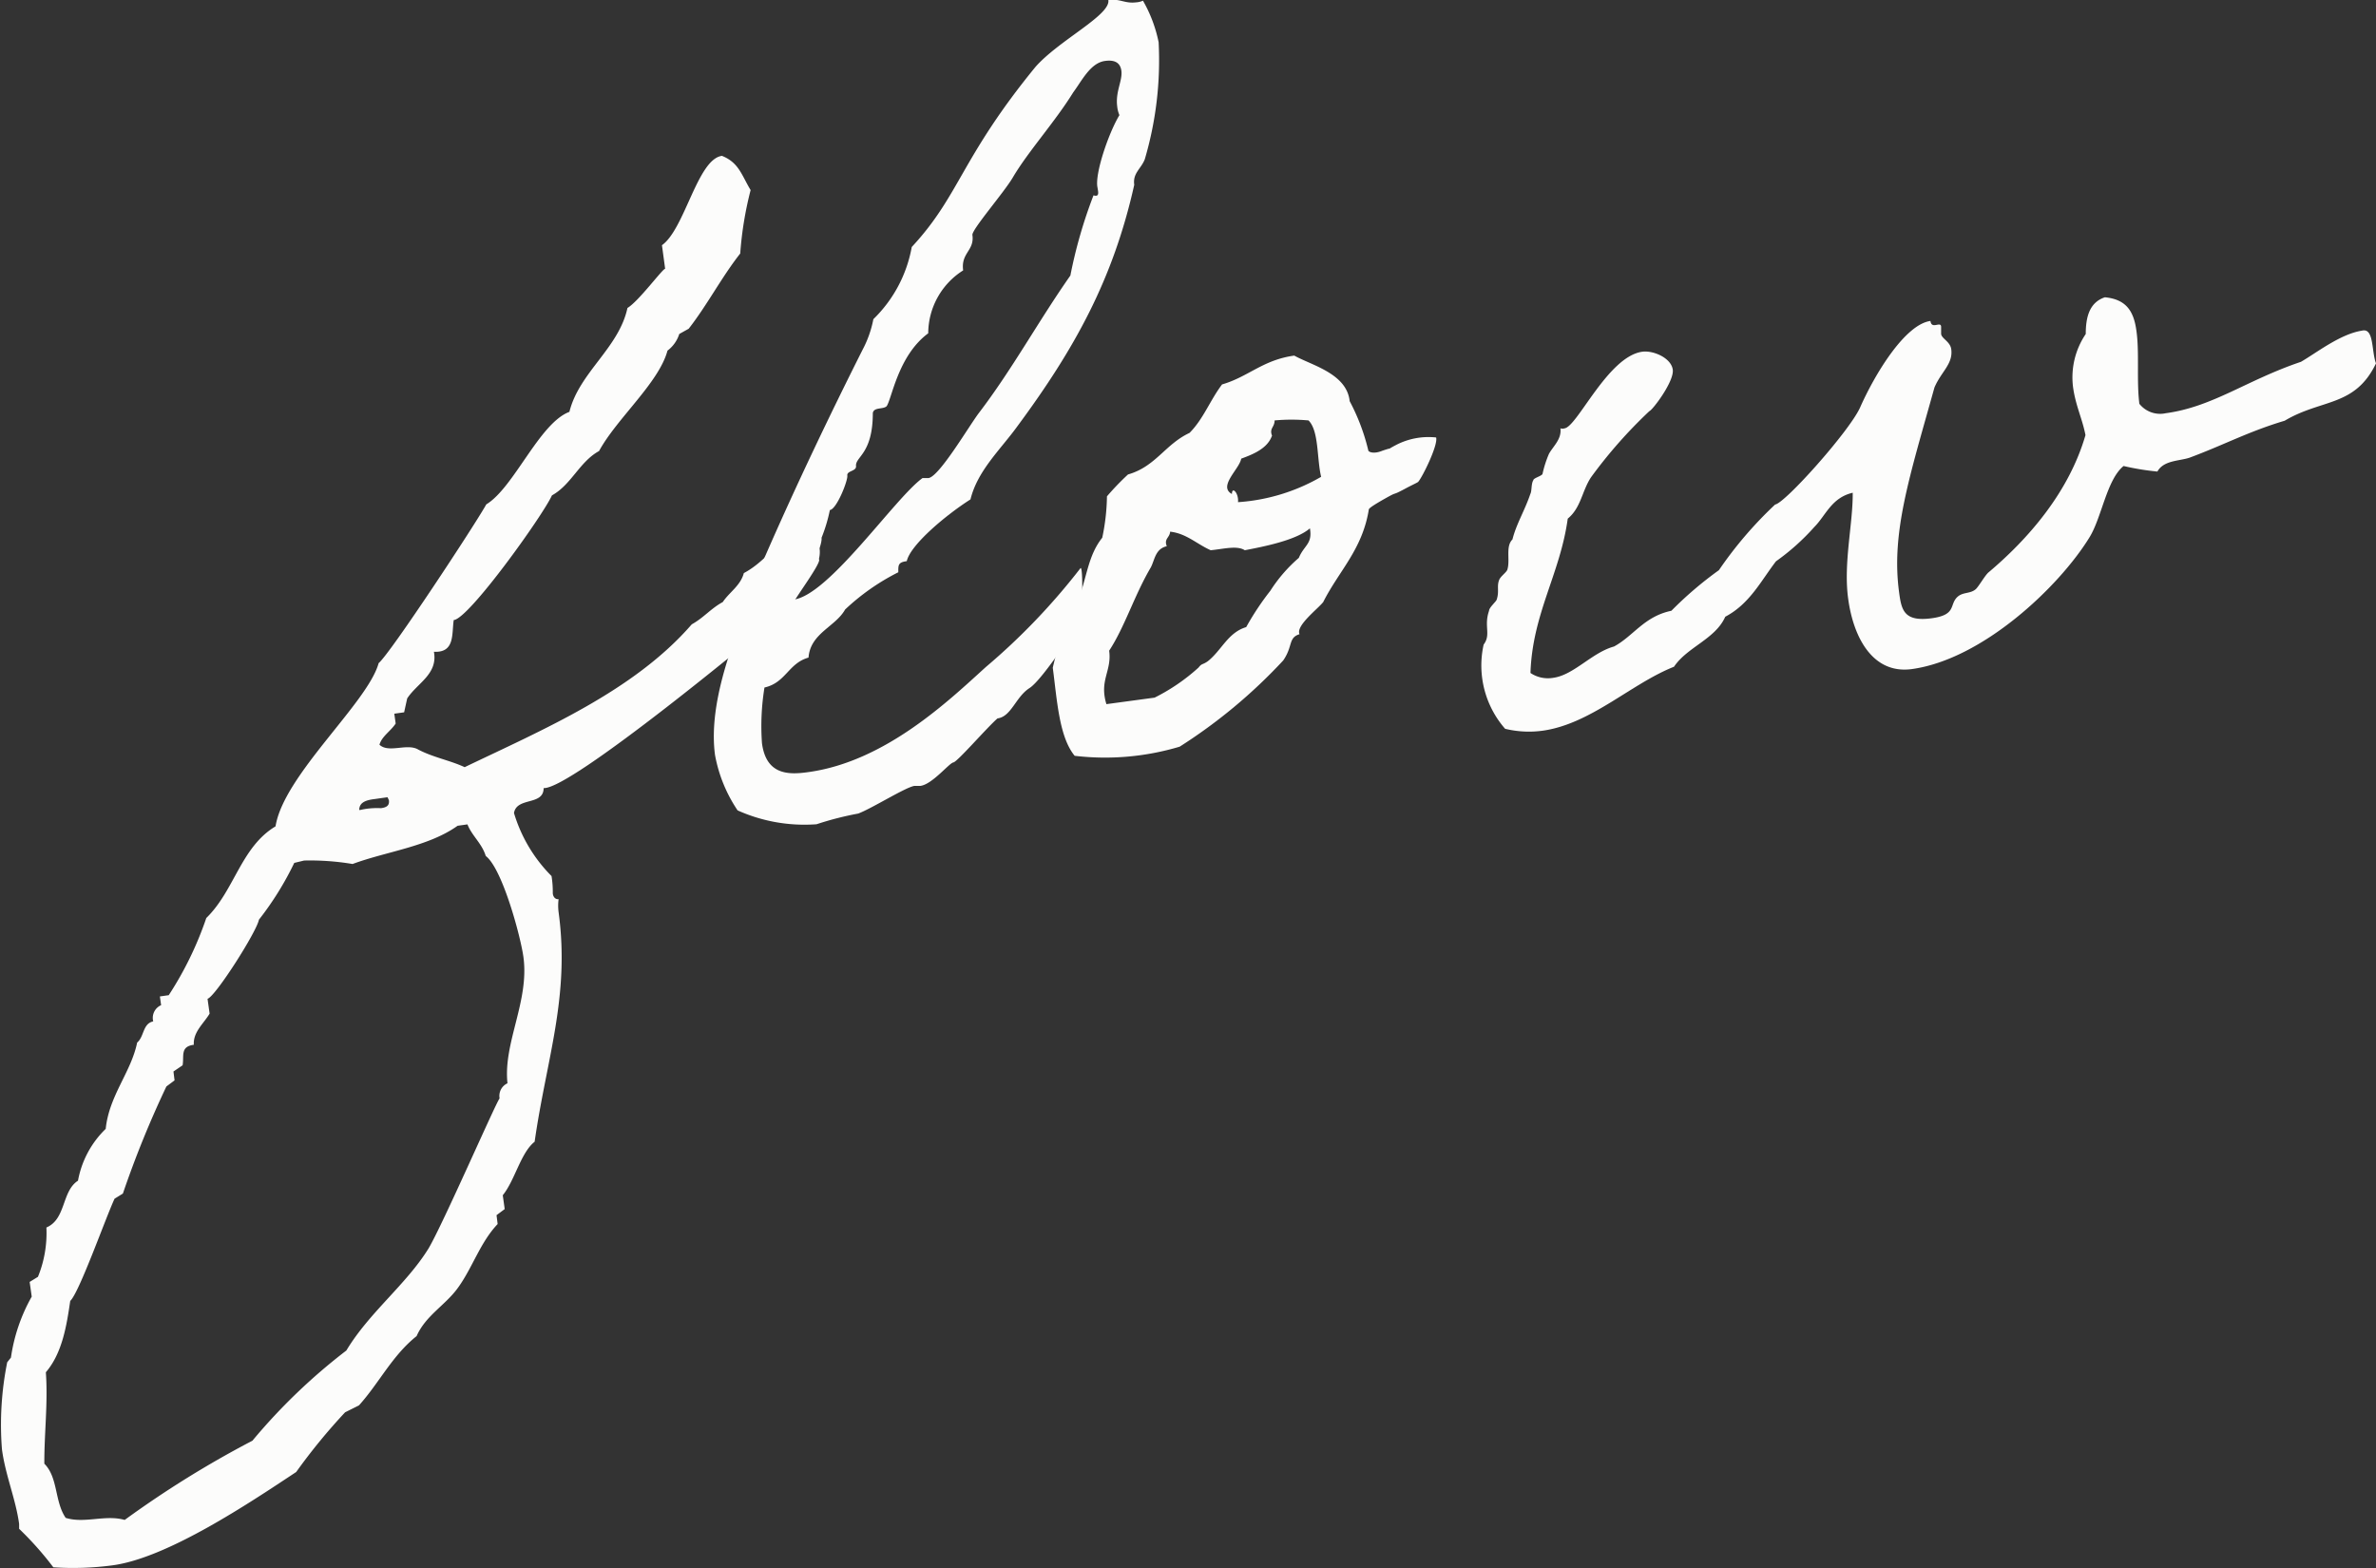 <svg xmlns="http://www.w3.org/2000/svg" viewBox="0 0 171.5 113.2"><rect x="0" y="0" width="171.5" height="113.2" fill="#333333" stroke="none"/><defs><style>.cls-1{fill:#fcfcfb;}</style></defs><g id="レイヤー_2" data-name="レイヤー 2"><g id="レイヤー_9" data-name="レイヤー 9"><path class="cls-1" d="M57.12,43.76C54.79,45.74,41.2,57,39.24,56.89c0,1.29-1.94.62-2.14,1.8a10.83,10.83,0,0,0,2.71,4.55,7.08,7.08,0,0,1,.09,1.22c0,.21.14.48.42.45a3.65,3.65,0,0,0,0,.94c.83,6.1-.88,10.6-1.73,16.57-1,.78-1.43,2.8-2.3,3.86l.14,1-.59.44.08.64c-1.26,1.33-1.81,3.14-2.85,4.58-.91,1.28-2.33,2-3,3.51-1.76,1.4-2.72,3.41-4.16,5l-1,.5a42.59,42.59,0,0,0-3.53,4.31C18,108.5,12.07,112.48,8.1,113a21.49,21.49,0,0,1-4.25.14,23.56,23.56,0,0,0-2.47-2.78l0-.35c-.24-1.78-1-3.55-1.24-5.4a22.83,22.83,0,0,1,.38-6.27L.79,98a12.55,12.55,0,0,1,1.5-4.4l-.15-1.06.6-.37a8.39,8.39,0,0,0,.61-3.56C4.78,88,4.44,86,5.63,85.23a6.93,6.93,0,0,1,2-3.74c.25-2.42,1.83-4.08,2.27-6.23.52-.44.39-1.36,1.16-1.53a1,1,0,0,1,.57-1.17l-.09-.63.64-.09a24.75,24.75,0,0,0,2.71-5.57c2.05-2,2.49-5.11,5-6.62.58-3.69,6.66-8.92,7.44-11.78.84-.69,7-10.06,7.77-11.46,2-1.21,3.83-5.87,6-6.68.7-2.84,3.57-4.6,4.19-7.5.8-.47,2.51-2.8,2.72-2.83l-.23-1.7c1.65-1.17,2.56-6.21,4.33-6.45,1.23.49,1.42,1.4,2.07,2.47a25.59,25.59,0,0,0-.75,4.58C52.09,20,51.06,22,49.71,23.73l-.68.38a2.4,2.4,0,0,1-.85,1.2c-.62,2.32-3.67,4.91-4.94,7.25-1.41.77-2,2.43-3.4,3.2-.67,1.47-6,8.92-7.09,9-.15,1,.1,2.37-1.43,2.29.3,1.62-1.21,2.26-1.93,3.37l-.22,1-.71.1.1.71c-.36.55-1,.92-1.17,1.53.67.63,2-.13,2.8.35,1.09.57,2.27.77,3.35,1.27,5.64-2.71,12.2-5.48,16.39-10.31.87-.48,1.36-1.13,2.24-1.61.48-.72,1.28-1.18,1.52-2.09,1.88-1,2.45-2.71,4.8-3l.35,0c-.06.59.26.83.33,1.33a2.14,2.14,0,0,1-.06.66C59.36,40.56,57.34,43.23,57.12,43.76ZM9,109.72A73.25,73.25,0,0,1,18.22,104,42.27,42.27,0,0,1,25,97.49c1.65-2.75,4.34-4.78,5.94-7.38C32,88.3,35.75,79.7,36.06,79.29a1,1,0,0,1,.57-1.09c-.32-2.92,1.59-5.92,1.15-9.12-.19-1.42-1.51-6.37-2.72-7.29-.27-.9-1-1.46-1.32-2.28l-.71.1c-2.11,1.51-5.17,1.86-7.58,2.76a18.56,18.56,0,0,0-3.5-.25l-.71.17a22.29,22.29,0,0,1-2.55,4.1c-.17.89-3.15,5.56-3.71,5.71l.15,1.07c-.41.7-1.2,1.32-1.14,2.25-1,.13-.69.81-.81,1.48l-.66.45.08.64-.59.44a72.38,72.38,0,0,0-3.14,7.73l-.6.37c-.62,1.32-2.55,6.78-3.2,7.38-.26,1.77-.57,3.76-1.76,5.15.16,2.22-.12,4.43-.11,6.6,1,1,.73,2.72,1.54,3.91C6.1,110,7.6,109.32,9,109.72Zm17-51.25a5.41,5.41,0,0,1,1.5-.13c.36-.05.63-.16.57-.58l-.1-.21-.92.13C26.48,57.75,25.93,57.89,25.93,58.47Z"/><path class="cls-1" d="M78,44.9c0-.14-2.69,4.13-3.69,4.77S73,51.73,72,51.86c-.78.68-2.9,3.14-3.19,3.18s-1.52,1.58-2.37,1.69c-.14,0-.36,0-.43,0-.64.09-3.11,1.65-4.07,2a22.9,22.9,0,0,0-3,.77,11.78,11.78,0,0,1-5.7-1,10.53,10.53,0,0,1-1.63-4c-.46-3.41,1-7.65,2.65-11.42.33-.77.53-2,1-3,2.15-4.92,4.57-10,7-14.83a7.89,7.89,0,0,0,.78-2.21,9.63,9.63,0,0,0,2.77-5.21c3.47-3.73,3.54-6.41,8.93-13C76.45,2.89,80.18,1.09,80,0c.85-.11,1.19.27,2,.17A1.42,1.42,0,0,0,82.5.05a10,10,0,0,1,1.13,3,25.25,25.25,0,0,1-1,8.45c-.27.69-.88,1-.76,1.84-1.53,6.86-4.32,11.86-8.42,17.41-1.21,1.68-2.89,3.21-3.4,5.3-1.73,1.1-4.33,3.26-4.6,4.46-.64.08-.61.3-.61.8A16.17,16.17,0,0,0,61,44c-.7,1.25-2.51,1.71-2.64,3.47-1.46.41-1.63,1.81-3.18,2.16A17.33,17.33,0,0,0,55,53.66c.31,2.28,1.9,2.28,3.32,2.08,5.61-.76,10.21-5.21,12.85-7.6A46.93,46.93,0,0,0,78,41C78.23,41,78.06,45.19,78,44.9ZM77.47,6.66c-1.31,2.13-3.26,4.27-4.37,6.16-.65,1.1-3,3.8-2.91,4.15.15,1.14-.84,1.27-.67,2.55A5.39,5.39,0,0,0,67,24.06c-2.17,1.6-2.62,4.7-3,5.26-.25.25-.93.05-1,.5,0,3-1.3,3.14-1.21,3.85,0,.36-.68.31-.63.66s-.76,2.42-1.26,2.49a11.57,11.57,0,0,1-.6,2c.1.71-1.49,3.89-2,4.46,2.55-.34,7.31-7.35,9.29-8.77.14,0,.36,0,.43,0,.78-.11,2.9-3.72,3.63-4.69,2.4-3.14,4.31-6.65,6.61-9.93a34.5,34.5,0,0,1,1.67-5.79c.46.15.33-.27.29-.55C79,12.6,80,9.64,80.8,8.31a2.09,2.09,0,0,1-.16-.63c-.14-1.07.4-1.87.3-2.58s-.68-.77-1.18-.7C78.7,4.54,78.08,5.85,77.47,6.66Z"/><path class="cls-1" d="M79.9,35.83a18.91,18.91,0,0,1,1.52-1.58c2-.57,2.67-2.17,4.44-3,1-1,1.49-2.37,2.35-3.5,1.88-.54,2.94-1.77,5.21-2.08,1.25.7,3.79,1.29,4,3.29a14.85,14.85,0,0,1,1.35,3.58c.09.13.47.22,1,0,1-.34.09.06,1-.42a5.1,5.1,0,0,1,2.89-.54c.15.56-1,2.88-1.3,3.21-.13.09-.4.2-.94.49-1.08.58-.42.13-1.43.7s-1.2.74-1.19.81c-.47,2.89-2.15,4.41-3.29,6.67-.37.48-2,1.71-1.71,2.32-.83.26-.46.86-1.18,1.9a38.05,38.05,0,0,1-7.47,6.22,18.75,18.75,0,0,1-7.58.66c-1.12-1.36-1.27-4-1.58-6.36a25.31,25.31,0,0,1,.73-2.56c.11-.3.8-.54.9-.84.23-.47,0-1,.17-1.4.65-1.61.72-3.28,1.77-4.58A15.28,15.28,0,0,0,79.9,35.83Zm4.32,3.6c-.84.19-.87,1-1.16,1.54-1.18,2-1.88,4.3-3,6,.2,1.49-.73,2.12-.2,3.86l3.48-.47a14,14,0,0,0,3.17-2.17c.25-.32.27-.18.66-.45,1-.78,1.46-2.08,2.78-2.47a19.84,19.84,0,0,1,1.74-2.62,10.86,10.86,0,0,1,2.06-2.38c.38-.92,1-1,.8-2.13-1,.86-3.29,1.31-4.7,1.58-.56-.36-1.53-.09-2.46,0-1-.44-1.75-1.21-2.93-1.34C84.43,38.83,84,38.88,84.22,39.43Zm7.6-8c-.31.91-1.27,1.33-2.23,1.68-.12.74-1.69,2-.67,2.55,0-.58.5-.07.44.59a13.8,13.8,0,0,0,6-1.83c-.32-1.33-.15-3.31-.91-4.07a13.45,13.45,0,0,0-2.45,0C92,30.86,91.6,30.91,91.82,31.46Z"/><path class="cls-1" d="M171.5,26.23c-1.52,3.16-3.92,2.55-6.59,4.14-2.64.79-4.39,1.75-6.87,2.67-.76.25-1.86.18-2.32,1a18.55,18.55,0,0,1-2.44-.4c-1.23,1-1.58,3.76-2.48,5.18-2.19,3.55-7.7,8.78-12.81,9.48-2.84.38-4.22-2.32-4.59-5.09-.35-2.56.35-5.4.33-7.64-1.54.36-1.94,1.64-2.77,2.47a16.39,16.39,0,0,1-2.77,2.48c-1.11,1.45-1.9,3.07-3.66,4-.72,1.62-2.74,2.18-3.7,3.61-3.09,1.22-6,4.14-9.5,4.62a7.31,7.31,0,0,1-2.69-.14,6.94,6.94,0,0,1-1.55-6.08c.55-.73,0-1.31.39-2.44,0-.23.5-.65.55-.8.2-.6,0-.94.17-1.4.1-.3.57-.58.61-.8.2-.68-.15-1.65.36-2.15.28-1.12.88-2.07,1.29-3.28.12-.23.05-.73.22-1,0-.15.61-.3.66-.45a7.89,7.89,0,0,1,.46-1.44c.29-.54.94-1.07.83-1.85a.45.45,0,0,0,.3,0c.92-.12,3.13-5.19,5.61-5.53.78-.11,2.08.44,2.2,1.29s-1.48,2.95-1.69,3a34.34,34.34,0,0,0-4.2,4.76c-.67,1-.72,2.2-1.69,3-.55,4-2.55,6.85-2.69,11.14a2.25,2.25,0,0,0,1.64.35c1.49-.2,2.79-1.82,4.39-2.26,1.42-.77,2.17-2.17,4.14-2.58a26.66,26.66,0,0,1,3.43-2.93,28.63,28.63,0,0,1,4.06-4.74c.71-.09,5.35-5.28,6.13-7,1.05-2.38,3.23-6,5.08-6.25.08.64.73,0,.77.4,0,.14,0,.36,0,.51,0,.35.65.56.73,1.12.15,1.07-.72,1.62-1.21,2.77-1.8,6.46-3.14,10.48-2.55,14.81.17,1.27.36,2.12,2.35,1.85,1.84-.25,1.24-1,1.88-1.56.39-.34.92-.2,1.3-.54.2-.17.67-1,.92-1.21,2.86-2.41,5.8-5.77,7-9.91-.23-1.19-.72-2.14-.9-3.49a5.59,5.59,0,0,1,.92-3.81c0-1.23.27-2.28,1.38-2.65,1.61.15,2.1,1.09,2.28,2.44.22,1.56,0,3.62.21,5.25a1.91,1.91,0,0,0,1.9.68c3.41-.46,5.82-2.38,9.76-3.71,1.14-.66,2.83-2,4.4-2.25C171.37,23.64,171.16,25.33,171.5,26.23Z"/></g></g></svg>
